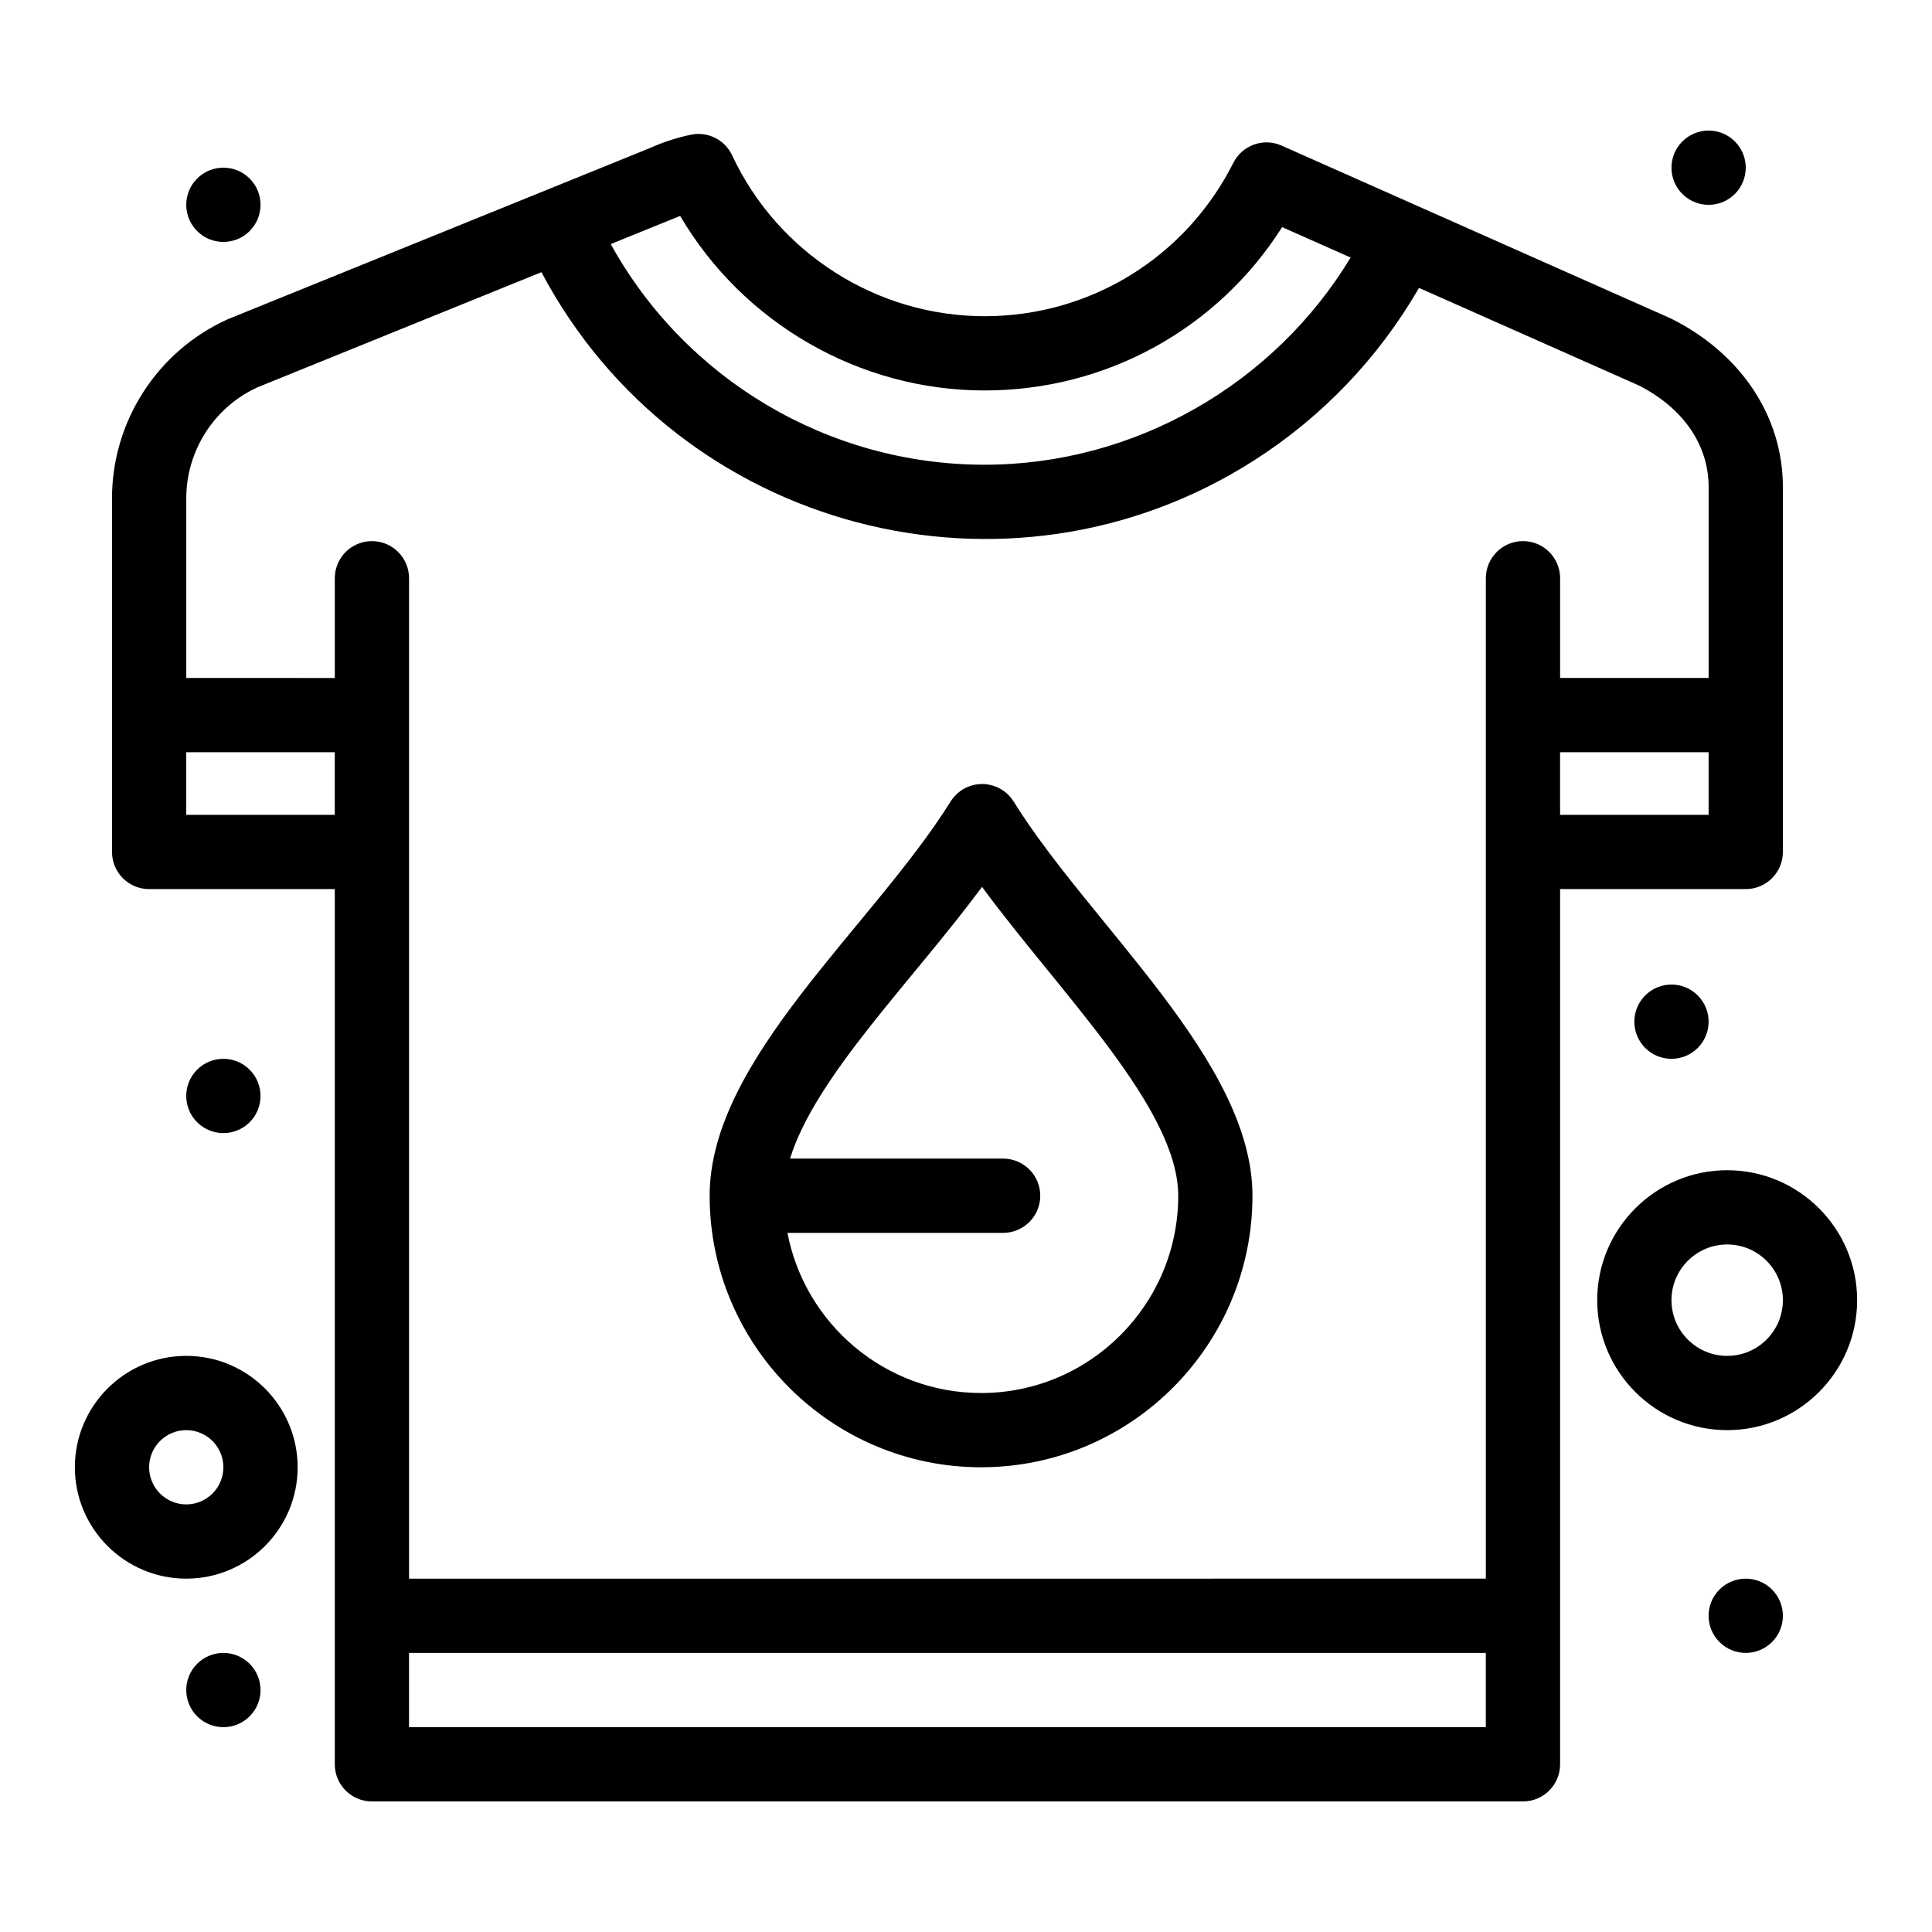 <?xml version="1.0" encoding="UTF-8"?>
<!-- Uploaded to: SVG Repo, www.svgrepo.com, Generator: SVG Repo Mixer Tools -->
<svg fill="#000000" width="800px" height="800px" version="1.1" viewBox="144 144 512 512" xmlns="http://www.w3.org/2000/svg">
 <g>
  <path d="m404.02 532.84c39.645 0 71.898-32.281 71.898-71.961 0-35.676-42.867-71.602-63.293-104.46-3.047-4.902-8.457-4.672-8.355-4.644-3.394 0-6.551 1.75-8.348 4.629-20.793 33.32-63.859 68.344-63.859 104.48 0 39.68 32.281 71.961 71.957 71.961zm0.23-153.81c20.703 28.191 51.992 58.688 51.992 81.852 0 28.828-23.426 52.281-52.219 52.281-25.465 0-46.719-18.301-51.34-42.441h57.156c5.434 0 9.84-4.406 9.84-9.84s-4.406-9.84-9.84-9.84h-56.469c6.742-21.828 32.555-47.207 50.879-72.012z"/>
  <path d="m193.36 503.32c-16.277 0-29.52 13.242-29.52 29.52s13.242 29.52 29.52 29.52 29.52-13.242 29.52-29.52-13.242-29.52-29.52-29.52zm0 39.359c-5.426 0-9.84-4.414-9.84-9.84 0-5.426 4.414-9.84 9.84-9.84s9.84 4.414 9.84 9.84c0 5.426-4.414 9.84-9.84 9.84z"/>
  <path d="m601.72 454.12c-18.992 0-34.441 15.449-34.441 34.441 0 18.992 15.449 34.441 34.441 34.441s34.441-15.449 34.441-34.441c0-18.988-15.449-34.441-34.441-34.441zm0 49.203c-8.141 0-14.762-6.621-14.762-14.762s6.621-14.762 14.762-14.762 14.762 6.621 14.762 14.762-6.621 14.762-14.762 14.762z"/>
  <path d="m603.76 195.4c3.84-3.844 3.84-10.074 0-13.914-3.844-3.844-10.074-3.844-13.918 0s-3.844 10.074 0 13.914c3.844 3.84 10.074 3.84 13.918 0z"/>
  <path d="m210.16 205.23c3.844-3.844 3.844-10.074 0-13.914-3.844-3.844-10.074-3.844-13.918 0s-3.844 10.074 0 13.914c3.844 3.844 10.074 3.844 13.918 0z"/>
  <path d="m196.24 427.48v0.004c-3.844 3.84-3.844 10.07 0 13.918 3.844 3.84 10.074 3.84 13.918 0 3.844-3.844 3.844-10.074 0-13.918v-0.004c-3.844-3.844-10.074-3.844-13.918 0z"/>
  <path d="m580 407.8c-3.844 3.844-3.844 10.074 0 13.918 3.844 3.84 10.074 3.84 13.918 0 3.84-3.844 3.84-10.074 0-13.918-3.844-3.844-10.074-3.844-13.918 0z"/>
  <path d="m613.6 565.24c-3.844-3.84-10.074-3.84-13.918 0-3.844 3.844-3.844 10.074 0 13.918 3.844 3.84 10.074 3.84 13.918 0 3.844-3.844 3.844-10.074 0-13.918z"/>
  <path d="m210.16 584.92c-3.844-3.84-10.074-3.84-13.918 0-3.844 3.844-3.844 10.074 0 13.918 3.844 3.84 10.074 3.84 13.918 0 3.844-3.844 3.844-10.074 0-13.918z"/>
  <path d="m616.48 369.78v-96.715c0-18.68-11.07-35.363-29.617-44.637-0.301-0.152-103.41-45.926-103.51-45.965-4.746-1.938-10.191 0.105-12.5 4.684-12.637 25.074-37.902 40.652-65.934 40.652-28.547 0-54.805-16.73-66.895-42.629-1.934-4.141-6.461-6.406-10.93-5.469-3.695 0.773-7.297 1.941-10.699 3.469-116.5 47.25-111.88 45.359-112.22 45.52-18.523 8.422-30.492 27.008-30.492 47.355v93.734c0 5.434 4.406 9.84 9.84 9.84h49.199v231.94c0 5.434 4.406 9.84 9.84 9.84h305.04c5.434 0 9.84-4.406 9.84-9.84v-231.94h49.199c5.438 0 9.844-4.406 9.844-9.84zm-292.23-168.56c16.648 28.355 47.434 46.258 80.668 46.258 32.348 0 61.777-16.367 78.859-43.285l18.148 8.055c-20.309 33.652-57.34 54.91-97.008 54.91-41.43 0-79.277-22.652-99.07-58.477 11.961-4.848 18.168-7.359 18.402-7.461zm-112.11 45.461 75.344-30.551c36.344 68.637 123.76 91.523 188.91 49.855 18.066-11.555 33.012-27.23 43.656-45.691l58.203 25.832c11.793 5.965 18.551 15.77 18.551 26.938v50.605h-39.359v-26.43c0-5.434-4.406-9.84-9.84-9.84-5.434 0-9.84 4.406-9.84 9.84 0.004 153.69 0 111.73 0 265.12l-285.36 0.004v-265.12c0-5.434-4.406-9.84-9.84-9.84s-9.84 4.406-9.84 9.84v26.43l-39.359-0.004v-47.625c0-12.586 7.367-24.09 18.781-29.363zm-18.781 113.26v-16.586h39.359v16.586zm59.039 241.78v-19.68h285.36v19.68zm305.04-241.78v-16.586l39.363-0.004v16.586z"/>
 </g>
</svg>